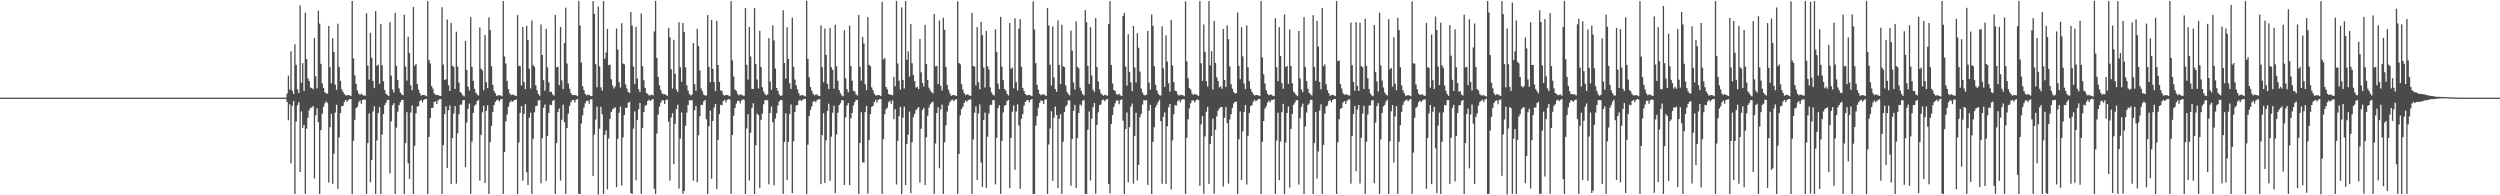 <?xml version="1.0" encoding="UTF-8"?>
<svg xmlns="http://www.w3.org/2000/svg" width="1920" height="150">
  <path d="M0 75.000h1v1.000H0zM1 74.995h1v1.000H1zM2 74.995h1v1.000H2zM3 74.995h1v1.000H3zM4 74.995h1v1.000H4zM5 74.995h1v1.000H5zM6 74.995h1v1.000H6zM7 74.995h1v1.000H7zM8 74.995h1v1.000H8zM9 74.996h1v1.000H9zM10 74.995h1v1.000H10zM11 74.995h1v1.000H11zM12 74.995h1v1.000H12zM13 74.995h1v1.000H13zM14 74.996h1v1.000H14zM15 74.995h1v1.000H15zM16 74.995h1v1.000H16zM17 74.995h1v1.000H17zM18 74.996h1v1.000H18zM19 74.995h1v1.000H19zM20 74.995h1v1.000H20zM21 74.995h1v1.000H21zM22 74.995h1v1.000H22zM23 74.995h1v1.000H23zM24 74.995h1v1.000H24zM25 74.995h1v1.000H25zM26 74.995h1v1.000H26zM27 74.996h1v1.000H27zM28 74.996h1v1.000H28zM29 74.994h1v1.000H29zM30 74.995h1v1.000H30zM31 74.995h1v1.000H31zM32 74.996h1v1.000H32zM33 74.995h1v1.000H33zM34 74.995h1v1.000H34zM35 74.995h1v1.000H35zM36 74.995h1v1.000H36zM37 74.995h1v1.000H37zM38 74.995h1v1.000H38zM39 74.995h1v1.000H39zM40 74.995h1v1.000H40zM41 74.996h1v1.000H41zM42 74.995h1v1.000H42zM43 74.995h1v1.000H43zM44 74.995h1v1.000H44zM45 74.995h1v1.000H45zM46 74.995h1v1.000H46zM47 74.995h1v1.000H47zM48 74.995h1v1.000H48zM49 74.995h1v1.000H49zM50 74.994h1v1.000H50zM51 74.995h1v1.000H51zM52 74.994h1v1.000H52zM53 74.995h1v1.000H53zM54 74.995h1v1.000H54zM55 74.994h1v1.000H55zM56 74.995h1v1.000H56zM57 74.995h1v1.000H57zM58 74.996h1v1.000H58zM59 74.995h1v1.000H59zM60 74.995h1v1.000H60zM61 74.995h1v1.000H61zM62 74.995h1v1.000H62zM63 74.995h1v1.000H63zM64 74.995h1v1.000H64zM65 74.995h1v1.000H65zM66 74.995h1v1.000H66zM67 74.996h1v1.000H67zM68 74.995h1v1.000H68zM69 74.995h1v1.000H69zM70 74.995h1v1.000H70zM71 74.995h1v1.000H71zM72 74.995h1v1.000H72zM73 74.995h1v1.000H73zM74 74.995h1v1.000H74zM75 74.995h1v1.000H75zM76 74.995h1v1.000H76zM77 74.995h1v1.000H77zM78 74.995h1v1.000H78zM79 74.995h1v1.000H79zM80 74.995h1v1.000H80zM81 74.995h1v1.000H81zM82 74.994h1v1.000H82zM83 74.995h1v1.000H83zM84 74.995h1v1.000H84zM85 74.995h1v1.000H85zM86 74.995h1v1.000H86zM87 74.994h1v1.000H87zM88 74.995h1v1.000H88zM89 74.995h1v1.000H89zM90 74.995h1v1.000H90zM91 74.995h1v1.000H91zM92 74.995h1v1.000H92zM93 74.995h1v1.000H93zM94 74.995h1v1.000H94zM95 74.996h1v1.000H95zM96 74.995h1v1.000H96zM97 74.995h1v1.000H97zM98 74.995h1v1.000H98zM99 74.995h1v1.000H99zM100 74.995h1v1.000H100zM101 74.995h1v1.000H101zM102 74.995h1v1.000H102zM103 74.995h1v1.000H103zM104 74.995h1v1.000H104zM105 74.995h1v1.000H105zM106 74.995h1v1.000H106zM107 74.995h1v1.000H107zM108 74.995h1v1.000H108zM109 74.995h1v1.000H109zM110 74.995h1v1.000H110zM111 74.995h1v1.000H111zM112 74.995h1v1.000H112zM113 74.995h1v1.000H113zM114 74.995h1v1.000H114zM115 74.996h1v1.000H115zM116 74.995h1v1.000H116zM117 74.995h1v1.000H117zM118 74.994h1v1.000H118zM119 74.996h1v1.000H119zM120 74.996h1v1.000H120zM121 74.995h1v1.000H121zM122 74.995h1v1.000H122zM123 74.995h1v1.000H123zM124 74.995h1v1.000H124zM125 74.995h1v1.000H125zM126 74.995h1v1.000H126zM127 74.995h1v1.000H127zM128 74.995h1v1.000H128zM129 74.995h1v1.000H129zM130 74.995h1v1.000H130zM131 74.995h1v1.000H131zM132 74.995h1v1.000H132zM133 74.995h1v1.000H133zM134 74.995h1v1.000H134zM135 74.994h1v1.000H135zM136 74.994h1v1.000H136zM137 74.995h1v1.000H137zM138 74.996h1v1.000H138zM139 74.995h1v1.000H139zM140 74.996h1v1.000H140zM141 74.995h1v1.000H141zM142 74.995h1v1.000H142zM143 74.995h1v1.000H143zM144 74.995h1v1.000H144zM145 74.995h1v1.000H145zM146 74.995h1v1.000H146zM147 74.995h1v1.000H147zM148 74.995h1v1.000H148zM149 74.995h1v1.000H149zM150 74.995h1v1.000H150zM151 74.995h1v1.000H151zM152 74.995h1v1.000H152zM153 74.995h1v1.000H153zM154 74.995h1v1.000H154zM155 74.996h1v1.000H155zM156 74.996h1v1.000H156zM157 74.995h1v1.000H157zM158 74.995h1v1.000H158zM159 74.995h1v1.000H159zM160 74.995h1v1.000H160zM161 74.995h1v1.000H161zM162 74.995h1v1.000H162zM163 74.994h1v1.000H163zM164 74.995h1v1.000H164zM165 74.995h1v1.000H165zM166 74.995h1v1.000H166zM167 74.996h1v1.000H167zM168 74.995h1v1.000H168zM169 74.995h1v1.000H169zM170 74.995h1v1.000H170zM171 74.995h1v1.000H171zM172 74.995h1v1.000H172zM173 74.995h1v1.000H173zM174 74.995h1v1.000H174zM175 74.995h1v1.000H175zM176 74.995h1v1.000H176zM177 74.995h1v1.000H177zM178 74.995h1v1.000H178zM179 74.995h1v1.000H179zM180 74.995h1v1.000H180zM181 74.995h1v1.000H181zM182 74.995h1v1.000H182zM183 74.995h1v1.000H183zM184 74.995h1v1.000H184zM185 74.994h1v1.000H185zM186 74.995h1v1.000H186zM187 74.995h1v1.000H187zM188 74.995h1v1.000H188zM189 74.996h1v1.000H189zM190 74.995h1v1.000H190zM191 74.995h1v1.000H191zM192 74.995h1v1.000H192zM193 74.995h1v1.000H193zM194 74.995h1v1.000H194zM195 74.995h1v1.000H195zM196 74.995h1v1.000H196zM197 74.995h1v1.000H197zM198 74.995h1v1.000H198zM199 74.995h1v1.000H199zM200 74.995h1v1.000H200zM201 74.995h1v1.000H201zM202 74.995h1v1.000H202zM203 74.995h1v1.000H203zM204 74.995h1v1.000H204zM205 74.995h1v1.000H205zM206 74.995h1v1.000H206zM207 74.995h1v1.000H207zM208 74.994h1v1.000H208zM209 74.995h1v1.000H209zM210 74.996h1v1.000H210zM211 74.995h1v1.000H211zM212 74.996h1v1.000H212zM213 74.995h1v1.000H213zM214 74.995h1v1.000H214zM215 74.995h1v1.000H215zM216 74.995h1v1.000H216zM217 74.995h1v1.000H217zM218 74.996h1v1.000H218zM219 74.995h1v1.000H219zM220 71.905h1v6.374H220zM221 58.096h1v34.248H221zM222 68.869h1v11.240H222zM223 39.299h1v86.078H223zM224 69.617h1v11.614H224zM225 72.193h1v5.472H225zM226 33.975h1v114.958H226zM227 49.819h1v43.485H227zM228 68.650h1v12.203H228zM229 71.418h1v7.008H229zM230 4.194h1v127.896H230zM231 63.540h1v22.072H231zM232 48.478h1v49.757H232zM233 69.919h1v26.024H233zM234 9.792h1v139.033H234zM235 45.380h1v53.433H235zM236 60.235h1v30.171H236zM237 62.266h1v22.397H237zM238 67.242h1v15.505H238zM239 67.553h1v15.112H239zM240 68.544h1v12.859H240zM241 29.144h1v107.925H241zM242 58.554h1v30.076H242zM243 67.820h1v15.413H243zM244 8.112h1v85.679H244zM245 18.116h1v130.840H245zM246 48.984h1v50.933H246zM247 64.079h1v23.260H247zM248 67.467h1v14.628H248zM249 70.882h1v8.518H249zM250 71.616h1v6.388H250zM251 71.999h1v7.023H251zM252 19.958h1v120.282H252zM253 51.632h1v46.037H253zM254 63.994h1v23.446H254zM255 29.387h1v112.051H255zM256 39.948h1v78.128H256zM257 64.968h1v21.474H257zM258 69.023h1v11.399H258zM259 18.193h1v126.902H259zM260 51.373h1v54.216H260zM261 62.148h1v24.693H261zM262 68.584h1v12.921H262zM263 70.572h1v10.733H263zM264 72.089h1v6.218H264zM265 73.324h1v3.430H265zM266 73.214h1v4.969H266zM267 73.042h1v3.904H267zM268 73.181h1v2.888H268zM269 73.816h1v2.369H269zM270 0.783h1v148.312H270zM271 44.829h1v63.318H271zM272 57.854h1v34.127H272zM273 64.348h1v18.603H273zM274 69.356h1v12.680H274zM275 71.815h1v6.802H275zM276 72.915h1v4.241H276zM277 71.815h1v7.890H277zM278 72.867h1v3.924H278zM279 73.333h1v3.131H279zM280 73.549h1v2.947H280zM281 10.217h1v138.791H281zM282 50.260h1v59.654H282zM283 61.121h1v25.952H283zM284 25.136h1v114.916H284zM285 44.395h1v78.586H285zM286 62.202h1v23.525H286zM287 67.695h1v13.942H287zM288 8.531h1v140.458H288zM289 50.558h1v57.272H289zM290 49.550h1v37.246H290zM291 64.461h1v17.751H291zM292 18.340h1v130.729H292zM293 50.074h1v53.299H293zM294 62.470h1v25.168H294zM295 69.164h1v11.647H295zM296 71.870h1v7.207H296zM297 73.029h1v3.822H297zM298 73.804h1v2.906H298zM299 17.006h1v116.222H299zM300 58.134h1v35.074H300zM301 68.693h1v12.267H301zM302 71.002h1v8.274H302zM303 10.008h1v139.033H303zM304 50.564h1v47.492H304zM305 61.343h1v24.489H305zM306 67.898h1v12.869H306zM307 71.024h1v7.488H307zM308 72.416h1v4.302H308zM309 73.234h1v3.492H309zM310 11.308h1v137.656H310zM311 51.086h1v58.821H311zM312 61.888h1v24.304H312zM313 28.182h1v97.183H313zM314 40.730h1v96.696H314zM315 65.539h1v20.892H315zM316 69.253h1v11.744H316zM317 5.345h1v143.643H317zM318 50.581h1v61.395H318zM319 49.178h1v37.893H319zM320 64.470h1v17.340H320zM321 68.814h1v12.760H321zM322 71.464h1v6.139H322zM323 73.495h1v3.191H323zM324 72.954h1v5.679H324zM325 72.800h1v3.948H325zM326 73.234h1v2.781H326zM327 73.863h1v2.106H327zM328 0.902h1v148.139H328zM329 46.119h1v58.994H329zM330 48.716h1v41.920H330zM331 66.060h1v16.884H331zM332 68.045h1v14.683H332zM333 71.629h1v6.778H333zM334 72.812h1v4.975H334zM335 72.834h1v7.028H335zM336 73.056h1v4.112H336zM337 73.514h1v2.720H337zM338 73.675h1v2.341H338zM339 5.585h1v143.406H339zM340 49.606h1v61.760H340zM341 61.347h1v26.364H341zM342 60.952h1v20.744H342zM343 14.976h1v114.102H343zM344 65.437h1v19.256H344zM345 69.875h1v11.094H345zM346 17.609h1v123.736H346zM347 50.427h1v55.622H347zM348 51.375h1v35.885H348zM349 68.307h1v13.134H349zM350 24.388h1v116.640H350zM351 51.083h1v51.333H351zM352 63.531h1v24.256H352zM353 70.642h1v9.815H353zM354 71.556h1v8.820H354zM355 73.279h1v3.779H355zM356 74.072h1v2.753H356zM357 31.450h1v96.899H357zM358 53.709h1v40.468H358zM359 66.600h1v16.936H359zM360 69.548h1v10.022H360zM361 13.088h1v135.869H361zM362 51.400h1v57.321H362zM363 62.083h1v24.608H363zM364 68.211h1v12.941H364zM365 71.144h1v9.027H365zM366 72.540h1v5.083H366zM367 73.380h1v3.374H367zM368 21.052h1v117.643H368zM369 52.734h1v50.801H369zM370 54.136h1v32.160H370zM371 69.239h1v11.989H371zM372 26.833h1v113.751H372zM373 63.201h1v21.961H373zM374 67.680h1v13.209H374zM375 13.264h1v135.660H375zM376 23.116h1v86.037H376zM377 50.880h1v45.850H377zM378 65.097h1v20.998H378zM379 69.939h1v10.649H379zM380 71.726h1v6.571H380zM381 73.613h1v3.326H381zM382 73.263h1v3.209H382zM383 73.035h1v4.992H383zM384 73.374h1v3.088H384zM385 73.914h1v2.056H385zM386 0.761h1v148.217H386zM387 43.371h1v73.414H387zM388 48.823h1v44.347H388zM389 62.163h1v25.802H389zM390 68.447h1v13.531H390zM391 71.627h1v7.208H391zM392 73.056h1v4.214H392zM393 72.588h1v5.756H393zM394 72.847h1v4.481H394zM395 73.398h1v3.405H395zM396 73.696h1v2.604H396zM397 11.597h1v137.395H397zM398 50.533h1v58.817H398zM399 50.761h1v35.903H399zM400 65.619h1v15.781H400zM401 20.742h1v118.043H401zM402 62.916h1v24.581H402zM403 68.410h1v11.540H403zM404 19.777h1v112.525H404zM405 30.601h1v111.503H405zM406 52.796h1v37.687H406zM407 67.909h1v18.631H407zM408 15.793h1v133.166H408zM409 49.941h1v56.674H409zM410 51.343h1v34.903H410zM411 65.447h1v15.990H411zM412 69.280h1v11.908H412zM413 72.226h1v4.899H413zM414 73.596h1v3.298H414zM415 18.743h1v122.021H415zM416 42.261h1v63.861H416zM417 61.552h1v21.231H417zM418 69.627h1v10.584H418zM419 22.103h1v116.889H419zM420 51.778h1v52.697H420zM421 63.302h1v23.467H421zM422 70.543h1v9.831H422zM423 70.473h1v10.338H423zM424 72.563h1v4.986H424zM425 73.441h1v3.277H425zM426 11.534h1v137.382H426zM427 51.622h1v58.265H427zM428 51.262h1v34.855H428zM429 65.402h1v17.857H429zM430 20.674h1v118.003H430zM431 61.749h1v30.245H431zM432 68.427h1v11.952H432zM433 33.029h1v60.803H433zM434 5.879h1v143.180H434zM435 48.800h1v49.535H435zM436 64.161h1v23.105H436zM437 68.082h1v13.335H437zM438 71.479h1v6.960H438zM439 72.840h1v4.149H439zM440 73.068h1v3.607H440zM441 72.968h1v5.624H441zM442 73.223h1v3.374H442zM443 73.850h1v2.156H443zM444 0.683h1v148.271H444zM445 19.552h1v129.429H445zM446 48.041h1v46.889H446zM447 66.264h1v22.351H447zM448 69.139h1v13.520H448zM449 72.088h1v7.224H449zM450 73.212h1v4.313H450zM451 72.596h1v4.704H451zM452 72.929h1v6.758H452zM453 73.612h1v2.754H453zM454 73.822h1v2.366H454zM455 0.825h1v134.304H455zM456 10.644h1v92.708H456zM457 49.242h1v42.560H457zM458 67.038h1v14.938H458zM459 5.022h1v144.372H459zM460 50.995h1v47.799H460zM461 67.064h1v14.980H461zM462 69.600h1v18.144H462zM463 0.892h1v148.098H463zM464 45.105h1v58.406H464zM465 40.278h1v59.926H465zM466 22.208h1v123.177H466zM467 50.058h1v56.287H467zM468 49.657h1v41.655H468zM469 60.855h1v25.095H469zM470 65.623h1v18.354H470zM471 67.969h1v15.146H471zM472 66.429h1v16.070H472zM473 21.862h1v121.838H473zM474 38.075h1v68.532H474zM475 63.042h1v23.585H475zM476 67.271h1v14.603H476zM477 17.813h1v124.669H477zM478 48.858h1v56.725H478zM479 49.453h1v38.907H479zM480 64.824h1v17.981H480zM481 68.050h1v14.754H481zM482 70.551h1v8.411H482zM483 71.421h1v6.742H483zM484 9.267h1v138.994H484zM485 19.683h1v129.256H485zM486 51.101h1v47.684H486zM487 64.617h1v20.885H487zM488 20.629h1v117.864H488zM489 60.251h1v32.085H489zM490 68.532h1v15.434H490zM491 70.683h1v8.437H491zM492 10.375h1v138.547H492zM493 50.774h1v47.693H493zM494 61.626h1v24.403H494zM495 67.478h1v13.792H495zM496 71.405h1v9.113H496zM497 72.140h1v5.380H497zM498 73.313h1v3.235H498zM499 73.111h1v4.461H499zM500 72.639h1v3.988H500zM501 73.269h1v2.773H501zM502 24.116h1v120.761H502zM503 0.659h1v148.370H503zM504 44.439h1v58.179H504zM505 58.917h1v29.136H505zM506 65.520h1v16.377H506zM507 69.052h1v9.924H507zM508 71.604h1v5.351H508zM509 72.465h1v4.668H509zM510 72.254h1v7.633H510zM511 72.976h1v3.887H511zM512 73.568h1v2.762H512zM513 21.353h1v72.076H513zM514 28.610h1v110.112H514zM515 53.120h1v37.148H515zM516 68.004h1v18.980H516zM517 30.589h1v95.494H517zM518 56.568h1v38.515H518zM519 68.705h1v15.073H519zM520 70.655h1v9.772H520zM521 17.049h1v127.772H521zM522 51.674h1v54.645H522zM523 62.739h1v23.629H523zM524 17.552h1v131.324H524zM525 24.532h1v122.137H525zM526 51.828h1v44.712H526zM527 65.526h1v20.951H527zM528 69.608h1v10.979H528zM529 72.239h1v4.778H529zM530 73.402h1v3.649H530zM531 72.595h1v4.394H531zM532 33.066h1v105.720H532zM533 64.646h1v20.034H533zM534 69.665h1v11.672H534zM535 22.178h1v117.876H535zM536 35.443h1v68.514H536zM537 54.133h1v35.159H537zM538 67.889h1v12.653H538zM539 70.168h1v10.357H539zM540 72.617h1v5.218H540zM541 73.421h1v3.386H541zM542 73.220h1v18.449H542zM543 11.582h1v137.379H543zM544 51.336h1v45.582H544zM545 63.229h1v21.737H545zM546 15.269h1v122.001H546zM547 52.853h1v40.095H547zM548 62.962h1v19.599H548zM549 69.922h1v9.919H549zM550 15.960h1v129.245H550zM551 49.928h1v57.503H551zM552 62.924h1v24.788H552zM553 69.365h1v11.127H553zM554 70.000h1v10.820H554zM555 72.719h1v4.938H555zM556 73.440h1v3.246H556zM557 72.993h1v5.716H557zM558 72.886h1v3.870H558zM559 73.292h1v2.756H559zM560 73.884h1v2.594H560zM561 0.945h1v147.945H561zM562 46.320h1v57.364H562zM563 58.830h1v30.051H563zM564 68.746h1v14.253H564zM565 69.794h1v9.752H565zM566 72.019h1v5.437H566zM567 73.308h1v4.045H567zM568 72.423h1v7.040H568zM569 72.776h1v4.386H569zM570 73.343h1v2.963H570zM571 73.579h1v3.127H571zM572 6.207h1v142.790H572zM573 49.763h1v48.917H573zM574 61.099h1v26.589H574zM575 20.670h1v117.897H575zM576 43.372h1v58.628H576zM577 68.214h1v14.744H577zM578 68.342h1v10.989H578zM579 6.234h1v142.767H579zM580 49.176h1v62.402H580zM581 61.094h1v26.170H581zM582 67.963h1v20.499H582zM583 23.647h1v120.866H583zM584 51.417h1v40.657H584zM585 67.039h1v20.194H585zM586 70.220h1v9.849H586zM587 72.082h1v4.848H587zM588 73.224h1v3.771H588zM589 72.589h1v4.324H589zM590 29.275h1v112.332H590zM591 62.644h1v24.174H591zM592 68.933h1v12.954H592zM593 19.404h1v74.516H593zM594 31.034h1v111.276H594zM595 52.701h1v38.332H595zM596 67.589h1v19.397H596zM597 69.774h1v11.276H597zM598 72.555h1v5.299H598zM599 73.610h1v3.171H599zM600 73.327h1v3.441H600zM601 7.858h1v141.096H601zM602 48.377h1v60.624H602zM603 60.419h1v26.651H603zM604 20.892h1v117.501H604zM605 45.282h1v63.610H605zM606 64.014h1v23.576H606zM607 68.275h1v11.931H607zM608 13.533h1v134.832H608zM609 51.218h1v57.345H609zM610 61.109h1v24.964H610zM611 65.489h1v15.564H611zM612 68.567h1v12.086H612zM613 71.605h1v5.663H613zM614 73.537h1v3.061H614zM615 73.083h1v4.538H615zM616 73.067h1v3.542H616zM617 73.526h1v2.413H617zM618 74.023h1v1.939H618zM619 0.628h1v148.499H619zM620 45.272h1v65.820H620zM621 59.266h1v29.920H621zM622 66.837h1v17.622H622zM623 69.634h1v12.146H623zM624 71.958h1v6.351H624zM625 73.195h1v4.203H625zM626 72.679h1v5.802H626zM627 72.565h1v4.374H627zM628 73.493h1v2.812H628zM629 73.803h1v2.430H629zM630 19.466h1v122.016H630zM631 51.585h1v52.220H631zM632 63.181h1v23.757H632zM633 21.985h1v118.527H633zM634 42.133h1v65.680H634zM635 64.452h1v20.679H635zM636 68.349h1v11.258H636zM637 21.476h1v117.379H637zM638 51.664h1v53.317H638zM639 53.683h1v32.898H639zM640 68.078h1v13.055H640zM641 19.052h1v129.233H641zM642 50.972h1v52.410H642zM643 61.984h1v24.623H643zM644 69.182h1v11.545H644zM645 71.562h1v7.764H645zM646 73.275h1v3.638H646zM647 73.999h1v3.082H647zM648 23.238h1v118.907H648zM649 60.082h1v29.997H649zM650 68.531h1v12.566H650zM651 70.813h1v8.342H651zM652 19.664h1v122.584H652zM653 50.745h1v40.155H653zM654 61.988h1v24.798H654zM655 69.795h1v11.084H655zM656 70.269h1v8.036H656zM657 72.513h1v4.228H657zM658 73.328h1v3.388H658zM659 11.480h1v137.411H659zM660 51.305h1v58.491H660zM661 61.943h1v24.259H661zM662 28.339h1v96.342H662zM663 33.358h1v91.465H663zM664 64.713h1v21.365H664zM665 69.182h1v12.276H665zM666 13.125h1v135.624H666zM667 49.803h1v57.819H667zM668 50.755h1v36.920H668zM669 67.134h1v14.963H669zM670 69.221h1v12.133H670zM671 71.916h1v6.447H671zM672 73.298h1v3.418H672zM673 73.205h1v5.551H673zM674 72.933h1v3.728H674zM675 73.134h1v2.940H675zM676 73.848h1v2.232H676zM677 1.404h1v147.514H677zM678 45.625h1v61.120H678zM679 44.551h1v43.213H679zM680 66.831h1v17.018H680zM681 68.618h1v14.056H681zM682 72.136h1v6.368H682zM683 72.756h1v4.623H683zM684 72.705h1v7.041H684zM685 73.197h1v3.846H685zM686 59.105h1v32.398H686zM687 66.184h1v17.667H687zM688 0.822h1v140.921H688zM689 48.748h1v59.402H689zM690 61.934h1v27.370H690zM691 68.748h1v13.316H691zM692 5.734h1v143.414H692zM693 61.339h1v29.032H693zM694 67.904h1v13.999H694zM695 0.815h1v141.338H695zM696 45.998h1v64.562H696zM697 39.471h1v63.979H697zM698 58.802h1v26.870H698zM699 18.477h1v129.943H699zM700 48.642h1v60.632H700zM701 57.581h1v32.448H701zM702 62.324h1v25.066H702zM703 67.287h1v17.282H703zM704 66.676h1v16.771H704zM705 68.347h1v13.884H705zM706 29.942h1v110.272H706zM707 55.569h1v43.278H707zM708 63.573h1v20.869H708zM709 66.342h1v16.469H709zM710 19.147h1v123.084H710zM711 49.198h1v56.202H711zM712 61.444h1v27.485H712zM713 67.336h1v15.308H713zM714 69.362h1v10.767H714zM715 70.749h1v8.067H715zM716 71.743h1v6.412H716zM717 10.734h1v138.157H717zM718 50.994h1v59.255H718zM719 50.588h1v36.315H719zM720 64.490h1v17.844H720zM721 15.727h1v113.485H721zM722 65.862h1v18.176H722zM723 69.457h1v10.887H723zM724 13.605h1v135.355H724zM725 22.926h1v86.380H725zM726 51.447h1v44.807H726zM727 65.238h1v20.483H727zM728 68.925h1v12.050H728zM729 71.662h1v6.764H729zM730 73.590h1v3.535H730zM731 73.128h1v3.410H731zM732 72.942h1v4.710H732zM733 73.220h1v3.451H733zM734 73.775h1v2.304H734zM735 0.947h1v147.942H735zM736 48.271h1v69.939H736zM737 49.458h1v39.193H737zM738 64.650h1v19.135H738zM739 68.772h1v13.327H739zM740 71.477h1v7.682H740zM741 73.027h1v4.216H741zM742 72.435h1v5.770H742zM743 72.597h1v4.421H743zM744 73.259h1v3.186H744zM745 73.661h1v2.639H745zM746 9.771h1v139.226H746zM747 50.747h1v56.357H747zM748 51.146h1v35.421H748zM749 65.574h1v16.112H749zM750 20.793h1v117.500H750zM751 63.142h1v23.878H751zM752 68.545h1v11.638H752zM753 16.841h1v107.911H753zM754 27.024h1v116.551H754zM755 51.926h1v40.219H755zM756 67.151h1v19.327H756zM757 23.668h1v120.566H757zM758 50.882h1v54.070H758zM759 53.334h1v33.882H759zM760 67.067h1v13.514H760zM761 70.889h1v9.662H761zM762 72.571h1v4.384H762zM763 73.376h1v3.509H763zM764 22.491h1v119.165H764zM765 39.778h1v66.011H765zM766 64.211h1v18.824H766zM767 68.413h1v12.445H767zM768 12.978h1v135.881H768zM769 51.215h1v56.950H769zM770 61.599h1v24.764H770zM771 68.305h1v12.887H771zM772 69.548h1v11.100H772zM773 72.155h1v5.402H773zM774 73.333h1v3.295H774zM775 17.669h1v126.853H775zM776 52.905h1v53.048H776zM777 51.885h1v33.980H777zM778 67.828h1v13.108H778zM779 14.136h1v116.312H779zM780 63.085h1v22.557H780zM781 69.495h1v10.689H781zM782 22.110h1v74.257H782zM783 14.717h1v130.235H783zM784 51.202h1v40.025H784zM785 67.511h1v20.153H785zM786 69.838h1v11.239H786zM787 72.213h1v6.053H787zM788 73.091h1v4.052H788zM789 73.096h1v3.748H789zM790 72.804h1v5.714H790zM791 73.291h1v3.483H791zM792 73.823h1v2.225H792zM793 1.007h1v148.008H793zM794 22.656h1v126.267H794zM795 48.551h1v47.930H795zM796 65.229h1v24.030H796zM797 68.872h1v13.838H797zM798 72.090h1v6.924H798zM799 73.175h1v3.935H799zM800 72.510h1v5.051H800zM801 72.368h1v7.488H801zM802 73.119h1v3.414H802zM803 73.602h1v2.657H803zM804 6.127h1v142.854H804zM805 19.562h1v91.390H805zM806 49.721h1v48.928H806zM807 65.645h1v19.796H807zM808 20.335h1v118.559H808zM809 59.545h1v30.888H809zM810 68.440h1v13.496H810zM811 70.447h1v17.860H811zM812 15.627h1v128.898H812zM813 49.859h1v41.346H813zM814 64.621h1v23.120H814zM815 19.032h1v129.852H815zM816 50.836h1v57.990H816zM817 51.572h1v34.495H817zM818 65.601h1v16.328H818zM819 70.579h1v9.962H819zM820 72.328h1v4.685H820zM821 73.233h1v3.853H821zM822 23.562h1v119.067H822zM823 38.923h1v67.852H823zM824 63.336h1v21.753H824zM825 68.743h1v11.810H825zM826 16.412h1v128.002H826zM827 51.333h1v54.799H827zM828 52.457h1v34.302H828zM829 67.320h1v12.984H829zM830 69.828h1v11.204H830zM831 72.212h1v5.231H831zM832 73.278h1v3.459H832zM833 7.784h1v141.152H833zM834 17.125h1v131.843H834zM835 50.665h1v49.054H835zM836 64.544h1v21.011H836zM837 20.762h1v117.773H837zM838 57.994h1v33.207H838zM839 68.959h1v13.314H839zM840 70.499h1v8.663H840zM841 13.893h1v134.909H841zM842 51.419h1v44.454H842zM843 62.538h1v23.753H843zM844 68.527h1v12.233H844zM845 71.602h1v8.640H845zM846 72.661h1v4.335H846zM847 73.570h1v2.868H847zM848 72.752h1v5.028H848zM849 73.081h1v3.415H849zM850 73.567h1v2.349H850zM851 18.403h1v122.925H851zM852 0.845h1v147.775H852zM853 49.890h1v45.315H853zM854 64.026h1v24.296H854zM855 69.133h1v12.988H855zM856 69.882h1v9.381H856zM857 72.242h1v4.801H857zM858 72.764h1v4.587H858zM859 72.029h1v8.062H859zM860 73.175h1v3.738H860zM861 73.719h1v2.614H861zM862 12.383h1v80.293H862zM863 9.904h1v139.105H863zM864 51.103h1v47.971H864zM865 65.732h1v20.650H865zM866 26.194h1v113.784H866zM867 55.238h1v42.418H867zM868 63.180h1v18.797H868zM869 69.989h1v9.531H869zM870 19.981h1v121.129H870zM871 51.871h1v52.482H871zM872 63.345h1v23.254H872zM873 25.520h1v113.060H873zM874 36.669h1v89.995H874zM875 54.959h1v35.009H875zM876 68.071h1v19.386H876zM877 71.050h1v9.242H877zM878 72.785h1v4.062H878zM879 73.304h1v3.965H879zM880 72.760h1v4.113H880zM881 23.683h1v118.300H881zM882 63.422h1v21.606H882zM883 68.811h1v11.656H883zM884 11.051h1v137.927H884zM885 19.846h1v89.093H885zM886 50.719h1v47.000H886zM887 65.011h1v17.440H887zM888 69.326h1v11.143H888zM889 71.782h1v6.539H889zM890 73.117h1v3.573H890zM891 73.339h1v19.645H891zM892 20.228h1v120.879H892zM893 52.465h1v37.162H893zM894 66.766h1v19.549H894zM895 27.178h1v114.141H895zM896 47.300h1v49.647H896zM897 63.944h1v18.529H897zM898 70.325h1v9.546H898zM899 15.298h1v130.265H899zM900 50.194h1v57.562H900zM901 63.020h1v24.734H901zM902 69.617h1v11.115H902zM903 70.071h1v11.041H903zM904 72.478h1v5.212H904zM905 73.456h1v3.166H905zM906 72.925h1v5.666H906zM907 72.849h1v3.786H907zM908 73.179h1v2.857H908zM909 73.869h1v2.544H909zM910 0.950h1v148.010H910zM911 47.090h1v58.744H911zM912 60.087h1v31.582H912zM913 67.573h1v15.613H913zM914 68.849h1v10.533H914zM915 71.862h1v5.373H915zM916 72.882h1v4.237H916zM917 72.162h1v6.460H917zM918 72.513h1v4.585H918zM919 73.103h1v3.241H919zM920 73.584h1v3.245H920zM921 0.795h1v141.940H921zM922 48.598h1v46.913H922zM923 62.090h1v27.023H923zM924 18.843h1v129.936H924zM925 39.782h1v64.971H925zM926 62.367h1v23.488H926zM927 66.486h1v15.582H927zM928 0.832h1v140.427H928zM929 50.143h1v60.509H929zM930 39.367h1v65.162H930zM931 68.711h1v22.461H931zM932 15.982h1v132.771H932zM933 48.313h1v51.338H933zM934 59.390h1v30.075H934zM935 62.143h1v22.963H935zM936 67.136h1v16.158H936zM937 66.316h1v15.827H937zM938 68.183h1v14.187H938zM939 22.278h1v121.003H939zM940 61.388h1v29.028H940zM941 66.804h1v15.495H941zM942 19.451h1v75.152H942zM943 30.127h1v110.862H943zM944 50.992h1v40.817H944zM945 64.676h1v23.050H945zM946 68.092h1v14.749H946zM947 70.673h1v8.676H947zM948 71.813h1v6.417H948zM949 71.548h1v6.502H949zM950 9.534h1v139.389H950zM951 50.633h1v56.324H951zM952 60.816h1v24.803H952zM953 20.918h1v117.277H953zM954 43.240h1v57.621H954zM955 64.221h1v21.725H955zM956 68.442h1v12.261H956zM957 19.573h1v122.149H957zM958 51.659h1v52.590H958zM959 62.355h1v24.492H959zM960 68.142h1v13.322H960zM961 70.524h1v10.374H961zM962 72.083h1v6.137H962zM963 73.372h1v3.295H963zM964 72.983h1v4.931H964zM965 72.974h1v3.968H965zM966 73.321h1v2.682H966zM967 73.848h1v2.215H967zM968 0.812h1v148.250H968zM969 44.147h1v64.759H969zM970 57.082h1v35.894H970zM971 64.148h1v19.296H971zM972 69.297h1v12.431H972zM973 71.876h1v6.903H973zM974 73.106h1v4.285H974zM975 72.673h1v5.922H975zM976 72.702h1v4.162H976zM977 73.520h1v3.179H977zM978 73.875h1v2.266H978zM979 13.992h1v134.922H979zM980 51.617h1v56.358H980zM981 62.367h1v24.221H981zM982 20.914h1v117.548H982zM983 42.946h1v65.731H983zM984 63.838h1v22.286H984zM985 68.216h1v11.520H985zM986 11.111h1v137.991H986zM987 51.484h1v58.047H987zM988 50.574h1v36.227H988zM989 64.375h1v17.466H989zM990 22.628h1v121.460H990zM991 50.713h1v48.259H991zM992 63.934h1v23.603H992zM993 70.301h1v10.162H993zM994 71.581h1v7.239H994zM995 73.022h1v3.935H995zM996 73.833h1v3.013H996zM997 23.788h1v118.002H997zM998 60.189h1v30.617H998zM999 68.633h1v13.503H999zM1000 70.779h1v8.820H1000zM1001 13.124h1v135.971H1001zM1002 51.381h1v45.687H1002zM1003 62.183h1v24.226H1003zM1004 68.219h1v12.336H1004zM1005 71.304h1v8.097H1005zM1006 72.432h1v4.261H1006zM1007 73.355h1v3.318H1007zM1008 11.697h1v137.306H1008zM1009 51.387h1v58.375H1009zM1010 62.024h1v24.024H1010zM1011 16.052h1v121.085H1011zM1012 35.883h1v80.409H1012zM1013 62.985h1v21.831H1013zM1014 68.534h1v11.627H1014zM1015 6.095h1v142.910H1015zM1016 50.850h1v60.417H1016zM1017 49.397h1v37.869H1017zM1018 64.726h1v17.039H1018zM1019 69.270h1v11.743H1019zM1020 71.511h1v6.136H1020zM1021 73.535h1v3.161H1021zM1022 73.008h1v5.576H1022zM1023 72.759h1v4.019H1023zM1024 73.225h1v2.775H1024zM1025 73.843h1v2.204H1025zM1026 0.838h1v148.136H1026zM1027 46.884h1v62.361H1027zM1028 46.436h1v45.104H1028zM1029 64.652h1v18.970H1029zM1030 68.018h1v14.915H1030zM1031 71.676h1v7.049H1031zM1032 72.820h1v4.728H1032zM1033 72.263h1v7.552H1033zM1034 72.690h1v4.853H1034zM1035 73.122h1v3.246H1035zM1036 73.432h1v2.937H1036zM1037 17.285h1v123.789H1037zM1038 50.043h1v54.290H1038zM1039 62.925h1v24.671H1039zM1040 69.750h1v11.602H1040zM1041 16.922h1v114.686H1041zM1042 65.862h1v18.347H1042zM1043 69.864h1v10.789H1043zM1044 17.470h1v123.464H1044zM1045 50.767h1v55.071H1045zM1046 51.541h1v35.734H1046zM1047 68.411h1v12.876H1047zM1048 14.406h1v134.504H1048zM1049 50.604h1v58.324H1049zM1050 60.041h1v27.862H1050zM1051 68.288h1v12.867H1051zM1052 71.821h1v9.027H1052zM1053 73.284h1v3.850H1053zM1054 73.931h1v2.968H1054zM1055 19.191h1v121.500H1055zM1056 55.150h1v38.908H1056zM1057 62.566h1v18.939H1057zM1058 70.262h1v8.967H1058zM1059 9.682h1v139.248H1059zM1060 50.193h1v56.886H1060zM1061 61.849h1v24.847H1061zM1062 67.245h1v14.414H1062zM1063 71.065h1v9.507H1063zM1064 72.676h1v5.241H1064zM1065 73.336h1v3.330H1065zM1066 14.711h1v134.285H1066zM1067 53.142h1v55.489H1067zM1068 52.184h1v33.339H1068zM1069 66.511h1v14.252H1069zM1070 28.574h1v96.235H1070zM1071 64.213h1v25.197H1071zM1072 69.178h1v12.283H1072zM1073 13.595h1v135.393H1073zM1074 23.157h1v85.674H1074zM1075 51.681h1v44.491H1075zM1076 65.702h1v20.264H1076zM1077 69.394h1v11.076H1077zM1078 71.597h1v6.421H1078zM1079 73.552h1v3.575H1079zM1080 73.302h1v3.185H1080zM1081 73.036h1v4.821H1081zM1082 73.388h1v3.134H1082zM1083 73.942h1v1.951H1083zM1084 1.103h1v147.793H1084zM1085 48.568h1v68.640H1085zM1086 48.895h1v41.513H1086zM1087 64.932h1v17.818H1087zM1088 68.497h1v13.274H1088zM1089 71.814h1v6.733H1089zM1090 72.964h1v4.368H1090zM1091 72.635h1v5.677H1091zM1092 72.437h1v4.739H1092zM1093 73.391h1v3.060H1093zM1094 73.610h1v2.749H1094zM1095 17.526h1v127.462H1095zM1096 51.706h1v54.215H1096zM1097 52.171h1v34.845H1097zM1098 67.365h1v13.221H1098zM1099 26.452h1v114.985H1099zM1100 61.657h1v24.200H1100zM1101 68.376h1v13.774H1101zM1102 12.717h1v101.224H1102zM1103 23.056h1v125.289H1103zM1104 51.054h1v45.400H1104zM1105 65.361h1v21.128H1105zM1106 17.450h1v131.580H1106zM1107 50.173h1v58.705H1107zM1108 52.145h1v34.190H1108zM1109 65.660h1v15.067H1109zM1110 69.740h1v11.126H1110zM1111 72.337h1v4.603H1111zM1112 73.638h1v3.299H1112zM1113 19.250h1v122.167H1113zM1114 42.776h1v63.054H1114zM1115 61.281h1v21.732H1115zM1116 69.893h1v10.629H1116zM1117 22.534h1v116.812H1117zM1118 51.664h1v52.731H1118zM1119 63.755h1v23.142H1119zM1120 70.393h1v10.430H1120zM1121 69.940h1v10.704H1121zM1122 72.658h1v4.956H1122zM1123 73.370h1v3.433H1123zM1124 11.250h1v137.769H1124zM1125 51.716h1v58.198H1125zM1126 51.333h1v36.244H1126zM1127 65.397h1v17.964H1127zM1128 14.798h1v114.554H1128zM1129 62.823h1v25.072H1129zM1130 69.427h1v10.858H1130zM1131 36.423h1v58.546H1131zM1132 18.022h1v123.224H1132zM1133 51.384h1v38.346H1133zM1134 68.387h1v18.832H1134zM1135 69.415h1v11.746H1135zM1136 72.200h1v6.175H1136zM1137 73.266h1v4.142H1137zM1138 73.327h1v3.240H1138zM1139 72.900h1v5.462H1139zM1140 73.727h1v2.692H1140zM1141 74.129h1v1.693H1141zM1142 0.812h1v148.267H1142zM1143 9.577h1v139.357H1143zM1144 42.300h1v57.932H1144zM1145 63.549h1v26.200H1145zM1146 67.893h1v15.007H1146zM1147 71.695h1v7.299H1147zM1148 73.087h1v4.435H1148zM1149 72.341h1v4.716H1149zM1150 72.563h1v7.490H1150zM1151 73.191h1v3.555H1151zM1152 73.659h1v2.711H1152zM1153 0.851h1v134.170H1153zM1154 10.841h1v92.398H1154zM1155 49.244h1v42.492H1155zM1156 67.070h1v14.831H1156zM1157 21.861h1v127.578H1157zM1158 49.357h1v49.337H1158zM1159 66.652h1v15.585H1159zM1160 69.792h1v13.398H1160zM1161 1.925h1v147.007H1161zM1162 46.116h1v60.372H1162zM1163 39.298h1v59.852H1163zM1164 15.660h1v133.401H1164zM1165 47.464h1v60.000H1165zM1166 48.612h1v40.999H1166zM1167 59.144h1v28.502H1167zM1168 66.078h1v17.802H1168zM1169 67.140h1v15.489H1169zM1170 66.225h1v16.124H1170zM1171 28.704h1v111.955H1171zM1172 37.154h1v82.619H1172zM1173 61.020h1v25.162H1173zM1174 66.612h1v16.933H1174zM1175 17.119h1v127.690H1175zM1176 49.854h1v57.868H1176zM1177 49.938h1v38.442H1177zM1178 64.855h1v17.806H1178zM1179 68.443h1v14.186H1179zM1180 70.090h1v9.047H1180zM1181 71.661h1v6.505H1181zM1182 7.952h1v140.935H1182zM1183 16.887h1v132.050H1183zM1184 50.290h1v50.049H1184zM1185 63.685h1v22.089H1185zM1186 14.764h1v120.788H1186zM1187 58.637h1v32.795H1187zM1188 67.798h1v14.963H1188zM1189 69.917h1v9.884H1189zM1190 10.097h1v138.748H1190zM1191 50.787h1v47.554H1191zM1192 61.939h1v23.915H1192zM1193 67.766h1v13.429H1193zM1194 71.399h1v8.642H1194zM1195 72.257h1v4.937H1195zM1196 73.219h1v3.350H1196zM1197 72.808h1v4.849H1197zM1198 72.608h1v4.112H1198zM1199 73.507h1v2.475H1199zM1200 20.699h1v116.893H1200zM1201 0.713h1v148.212H1201zM1202 45.441h1v59.648H1202zM1203 59.143h1v29.132H1203zM1204 66.111h1v16.308H1204zM1205 70.018h1v8.958H1205zM1206 72.154h1v4.859H1206zM1207 72.469h1v4.969H1207zM1208 72.306h1v5.914H1208zM1209 72.655h1v4.163H1209zM1210 73.310h1v3.124H1210zM1211 18.677h1v72.824H1211zM1212 14.370h1v134.501H1212zM1213 52.019h1v44.626H1213zM1214 66.460h1v20.069H1214zM1215 16.315h1v121.861H1215zM1216 54.657h1v38.019H1216zM1217 64.420h1v17.383H1217zM1218 69.820h1v9.620H1218zM1219 22.621h1v116.258H1219zM1220 52.131h1v52.679H1220zM1221 64.036h1v22.380H1221zM1222 19.629h1v128.612H1222zM1223 26.457h1v119.973H1223zM1224 52.405h1v43.502H1224zM1225 66.250h1v20.233H1225zM1226 70.054h1v10.579H1226zM1227 72.531h1v4.328H1227zM1228 73.518h1v3.395H1228zM1229 72.743h1v4.259H1229zM1230 29.502h1v111.900H1230zM1231 62.654h1v21.070H1231zM1232 68.936h1v12.764H1232zM1233 11.293h1v137.724H1233zM1234 20.583h1v88.003H1234zM1235 50.632h1v47.249H1235zM1236 65.157h1v17.610H1236zM1237 69.416h1v11.243H1237zM1238 71.589h1v6.479H1238zM1239 73.244h1v3.426H1239zM1240 73.402h1v18.903H1240zM1241 21.444h1v116.752H1241zM1242 53.461h1v35.627H1242zM1243 67.579h1v18.747H1243zM1244 22.396h1v117.637H1244zM1245 51.856h1v44.688H1245zM1246 68.176h1v15.393H1246zM1247 69.915h1v9.244H1247zM1248 13.235h1v135.013H1248zM1249 49.860h1v57.459H1249zM1250 61.114h1v26.511H1250zM1251 69.213h1v11.195H1251zM1252 70.290h1v10.657H1252zM1253 72.247h1v5.339H1253zM1254 73.387h1v3.360H1254zM1255 73.180h1v5.364H1255zM1256 73.044h1v3.543H1256zM1257 73.270h1v2.744H1257zM1258 73.865h1v2.549H1258zM1259 0.911h1v148.067H1259zM1260 43.516h1v68.631H1260zM1261 59.220h1v31.765H1261zM1262 65.064h1v18.201H1262zM1263 68.832h1v11.471H1263zM1264 71.750h1v5.706H1264zM1265 73.159h1v4.016H1265zM1266 72.512h1v7.186H1266zM1267 72.751h1v4.243H1267zM1268 73.343h1v2.942H1268zM1269 73.632h1v3.142H1269zM1270 12.646h1v135.432H1270zM1271 49.498h1v42.279H1271zM1272 62.090h1v26.128H1272zM1273 20.953h1v118.863H1273zM1274 46.978h1v52.448H1274zM1275 68.440h1v15.237H1275zM1276 68.506h1v11.001H1276zM1277 4.547h1v144.411H1277zM1278 48.569h1v63.660H1278zM1279 60.388h1v27.290H1279zM1280 67.531h1v21.598H1280zM1281 25.842h1v113.156H1281zM1282 50.874h1v42.188H1282zM1283 61.335h1v30.390H1283zM1284 63.786h1v21.511H1284zM1285 67.928h1v14.625H1285zM1286 66.634h1v15.927H1286zM1287 68.128h1v13.869H1287zM1288 22.304h1v121.397H1288zM1289 61.219h1v30.261H1289zM1290 67.226h1v15.134H1290zM1291 9.102h1v85.635H1291zM1292 18.739h1v130.272H1292zM1293 48.982h1v51.839H1293zM1294 62.634h1v24.854H1294zM1295 67.541h1v15.161H1295zM1296 70.162h1v9.664H1296zM1297 71.666h1v6.512H1297zM1298 71.743h1v5.995H1298zM1299 20.260h1v120.617H1299zM1300 52.194h1v49.685H1300zM1301 63.286h1v23.761H1301zM1302 30.666h1v96.181H1302zM1303 35.555h1v75.005H1303zM1304 65.441h1v20.140H1304zM1305 69.186h1v10.645H1305zM1306 17.658h1v126.288H1306zM1307 51.992h1v54.911H1307zM1308 62.550h1v23.689H1308zM1309 67.005h1v13.518H1309zM1310 70.319h1v10.532H1310zM1311 71.945h1v6.060H1311zM1312 73.495h1v3.161H1312zM1313 73.137h1v4.840H1313zM1314 72.920h1v3.933H1314zM1315 73.272h1v2.738H1315zM1316 73.863h1v2.223H1316zM1317 0.807h1v148.209H1317zM1318 43.028h1v67.204H1318zM1319 59.023h1v31.839H1319zM1320 65.573h1v17.733H1320zM1321 68.667h1v13.055H1321zM1322 71.842h1v6.675H1322zM1323 73.018h1v4.183H1323zM1324 72.161h1v7.562H1324zM1325 72.870h1v3.955H1325zM1326 73.334h1v3.193H1326zM1327 73.839h1v2.286H1327zM1328 13.699h1v135.335H1328zM1329 51.827h1v56.417H1329zM1330 62.460h1v24.043H1330zM1331 16.148h1v122.145H1331zM1332 40.501h1v67.800H1332zM1333 61.310h1v23.239H1333zM1334 68.529h1v11.846H1334zM1335 19.766h1v121.365H1335zM1336 51.681h1v53.582H1336zM1337 52.732h1v33.831H1337zM1338 67.619h1v13.974H1338zM1339 23.061h1v120.751H1339zM1340 51.212h1v49.111H1340zM1341 63.390h1v23.590H1341zM1342 70.296h1v10.285H1342zM1343 71.617h1v7.457H1343zM1344 73.239h1v3.737H1344zM1345 73.984h1v2.956H1345zM1346 16.215h1v115.900H1346zM1347 60.994h1v27.434H1347zM1348 69.512h1v11.109H1348zM1349 71.103h1v8.591H1349zM1350 12.445h1v136.541H1350zM1351 51.756h1v45.491H1351zM1352 61.967h1v24.215H1352zM1353 68.158h1v12.450H1353zM1354 71.209h1v8.454H1354zM1355 72.554h1v4.010H1355zM1356 73.395h1v3.390H1356zM1357 17.694h1v126.599H1357zM1358 52.056h1v54.032H1358zM1359 63.541h1v22.277H1359zM1360 14.170h1v116.278H1360zM1361 32.940h1v96.357H1361zM1362 65.968h1v17.281H1362zM1363 69.375h1v10.836H1363zM1364 5.739h1v143.292H1364zM1365 50.854h1v61.011H1365zM1366 49.441h1v37.392H1366zM1367 64.706h1v17.025H1367zM1368 69.290h1v11.807H1368zM1369 71.493h1v6.405H1369zM1370 73.554h1v3.184H1370zM1371 72.893h1v5.609H1371zM1372 72.704h1v4.072H1372zM1373 73.267h1v2.769H1373zM1374 73.873h1v2.192H1374zM1375 0.969h1v147.999H1375zM1376 46.519h1v60.007H1376zM1377 48.280h1v40.870H1377zM1378 65.372h1v17.999H1378zM1379 68.918h1v13.734H1379zM1380 72.004h1v6.875H1380zM1381 73.196h1v4.408H1381zM1382 72.595h1v7.228H1382zM1383 72.831h1v4.295H1383zM1384 73.119h1v3.169H1384zM1385 73.559h1v2.734H1385zM1386 0.827h1v148.176H1386zM1387 46.613h1v62.876H1387zM1388 60.549h1v28.017H1388zM1389 65.657h1v16.238H1389zM1390 1.362h1v147.336H1390zM1391 59.708h1v33.666H1391zM1392 66.913h1v15.491H1392zM1393 0.834h1v148.198H1393zM1394 38.150h1v75.976H1394zM1395 42.361h1v58.845H1395zM1396 58.094h1v28.045H1396zM1397 22.469h1v122.700H1397zM1398 49.785h1v57.331H1398zM1399 58.130h1v33.340H1399zM1400 62.842h1v22.754H1400zM1401 67.810h1v15.940H1401zM1402 66.559h1v16.505H1402zM1403 68.164h1v14.319H1403zM1404 34.457h1v97.782H1404zM1405 50.463h1v45.658H1405zM1406 66.193h1v18.880H1406zM1407 68.717h1v13.495H1407zM1408 17.455h1v125.297H1408zM1409 49.556h1v56.759H1409zM1410 61.018h1v27.252H1410zM1411 67.114h1v15.392H1411zM1412 69.256h1v11.429H1412zM1413 71.281h1v7.774H1413zM1414 71.440h1v6.661H1414zM1415 11.191h1v137.767H1415zM1416 50.974h1v59.203H1416zM1417 50.631h1v36.329H1417zM1418 64.684h1v17.623H1418zM1419 28.787h1v95.193H1419zM1420 63.342h1v24.985H1420zM1421 68.955h1v12.749H1421zM1422 11.087h1v137.892H1422zM1423 20.299h1v90.030H1423zM1424 50.893h1v46.544H1424zM1425 64.284h1v21.323H1425zM1426 69.191h1v11.344H1426zM1427 71.438h1v7.109H1427zM1428 73.529h1v3.750H1428zM1429 73.184h1v3.424H1429zM1430 72.985h1v5.057H1430zM1431 73.254h1v3.693H1431zM1432 73.767h1v2.286H1432zM1433 0.824h1v148.249H1433zM1434 40.011h1v74.759H1434zM1435 50.530h1v40.603H1435zM1436 63.252h1v24.321H1436zM1437 68.068h1v14.116H1437zM1438 71.515h1v7.262H1438zM1439 72.988h1v4.267H1439zM1440 72.548h1v5.919H1440zM1441 72.603h1v4.967H1441zM1442 73.297h1v3.346H1442zM1443 73.640h1v2.579H1443zM1444 21.291h1v117.524H1444zM1445 52.034h1v50.792H1445zM1446 53.492h1v33.353H1446zM1447 67.945h1v13.145H1447zM1448 30.670h1v96.094H1448zM1449 62.103h1v24.737H1449zM1450 69.304h1v11.925H1450zM1451 21.409h1v97.311H1451zM1452 32.352h1v107.760H1452zM1453 53.416h1v36.274H1453zM1454 68.426h1v18.195H1454zM1455 18.364h1v130.652H1455zM1456 50.715h1v58.017H1456zM1457 51.655h1v34.243H1457zM1458 65.575h1v15.024H1458zM1459 69.588h1v11.089H1459zM1460 72.289h1v4.790H1460zM1461 73.654h1v3.345H1461zM1462 24.020h1v117.915H1462zM1463 42.124h1v64.087H1463zM1464 63.948h1v18.922H1464zM1465 68.658h1v11.686H1465zM1466 19.418h1v123.288H1466zM1467 51.122h1v53.594H1467zM1468 62.374h1v24.633H1468zM1469 69.896h1v10.864H1469zM1470 69.928h1v10.643H1470zM1471 72.535h1v4.980H1471zM1472 73.312h1v3.511H1472zM1473 12.891h1v135.496H1473zM1474 52.923h1v56.029H1474zM1475 51.898h1v35.429H1475zM1476 66.317h1v15.429H1476zM1477 16.098h1v121.524H1477zM1478 62.279h1v27.726H1478zM1479 68.407h1v13.437H1479zM1480 35.915h1v61.434H1480zM1481 17.594h1v123.973H1481zM1482 51.561h1v38.940H1482zM1483 68.226h1v18.958H1483zM1484 69.653h1v11.158H1484zM1485 72.223h1v6.111H1485zM1486 73.353h1v4.008H1486zM1487 73.233h1v3.361H1487zM1488 73.168h1v4.838H1488zM1489 73.732h1v2.653H1489zM1490 74.180h1v1.602H1490zM1491 0.759h1v147.866H1491zM1492 18.963h1v130.116H1492zM1493 44.187h1v55.032H1493zM1494 65.701h1v22.432H1494zM1495 68.326h1v14.395H1495zM1496 72.175h1v6.513H1496zM1497 73.103h1v4.005H1497zM1498 72.391h1v4.936H1498zM1499 72.861h1v7.095H1499zM1500 73.251h1v3.372H1500zM1501 73.539h1v2.747H1501zM1502 14.425h1v131.024H1502zM1503 28.840h1v76.680H1503zM1504 51.516h1v39.726H1504zM1505 67.316h1v16.404H1505zM1506 30.082h1v97.948H1506zM1507 61.358h1v30.527H1507zM1508 68.012h1v14.199H1508zM1509 70.484h1v12.299H1509zM1510 6.006h1v142.957H1510zM1511 49.558h1v48.900H1511zM1512 60.663h1v26.334H1512zM1513 24.288h1v115.384H1513zM1514 50.168h1v53.732H1514zM1515 50.827h1v40.939H1515zM1516 61.522h1v23.829H1516zM1517 66.310h1v17.079H1517zM1518 67.603h1v15.140H1518zM1519 66.366h1v15.983H1519zM1520 22.707h1v120.986H1520zM1521 22.446h1v85.220H1521zM1522 62.696h1v24.100H1522zM1523 67.211h1v14.769H1523zM1524 17.310h1v125.529H1524zM1525 49.116h1v57.262H1525zM1526 49.986h1v38.617H1526zM1527 64.640h1v17.926H1527zM1528 67.811h1v14.966H1528zM1529 70.856h1v7.804H1529zM1530 71.486h1v6.598H1530zM1531 11.034h1v131.777H1531zM1532 20.266h1v128.564H1532zM1533 50.633h1v47.227H1533zM1534 64.648h1v20.756H1534zM1535 20.559h1v118.319H1535zM1536 56.978h1v33.408H1536zM1537 68.181h1v14.124H1537zM1538 70.361h1v9.119H1538zM1539 13.397h1v135.547H1539zM1540 50.795h1v45.585H1540zM1541 62.327h1v24.060H1541zM1542 68.557h1v12.184H1542zM1543 70.936h1v9.328H1543zM1544 72.301h1v4.949H1544zM1545 73.456h1v3.281H1545zM1546 72.980h1v4.984H1546zM1547 73.056h1v3.860H1547zM1548 73.270h1v2.835H1548zM1549 20.239h1v114.002H1549zM1550 0.737h1v148.184H1550zM1551 45.747h1v59.346H1551zM1552 58.762h1v29.863H1552zM1553 66.259h1v15.822H1553zM1554 69.964h1v9.302H1554zM1555 72.043h1v5.227H1555zM1556 72.804h1v4.304H1556zM1557 72.274h1v6.172H1557zM1558 72.645h1v4.291H1558zM1559 73.379h1v2.841H1559zM1560 23.223h1v68.459H1560zM1561 13.934h1v135.026H1561zM1562 51.857h1v44.992H1562zM1563 66.376h1v20.217H1563zM1564 29.169h1v96.203H1564zM1565 55.263h1v40.185H1565zM1566 68.216h1v14.210H1566zM1567 70.034h1v10.732H1567zM1568 9.322h1v139.688H1568zM1569 51.018h1v56.751H1569zM1570 61.652h1v24.146H1570zM1571 19.806h1v128.393H1571zM1572 28.515h1v120.476H1572zM1573 52.921h1v42.396H1573zM1574 65.997h1v21.315H1574zM1575 69.837h1v10.834H1575zM1576 72.484h1v4.584H1576zM1577 73.580h1v3.271H1577zM1578 72.774h1v3.922H1578zM1579 24.099h1v117.572H1579zM1580 63.970h1v20.099H1580zM1581 69.245h1v11.395H1581zM1582 16.646h1v127.598H1582zM1583 27.883h1v78.055H1583zM1584 52.032h1v41.310H1584zM1585 67.336h1v13.247H1585zM1586 69.930h1v10.820H1586zM1587 72.204h1v5.957H1587zM1588 73.297h1v3.394H1588zM1589 73.401h1v17.503H1589zM1590 19.904h1v121.224H1590zM1591 52.354h1v37.294H1591zM1592 65.148h1v21.070H1592zM1593 21.996h1v118.329H1593zM1594 49.631h1v50.207H1594zM1595 68.257h1v14.568H1595zM1596 70.153h1v9.226H1596zM1597 15.922h1v125.956H1597zM1598 49.865h1v56.060H1598zM1599 62.365h1v24.612H1599zM1600 69.657h1v10.717H1600zM1601 70.430h1v10.612H1601zM1602 72.538h1v5.552H1602zM1603 73.348h1v3.266H1603zM1604 72.769h1v5.612H1604zM1605 73.372h1v3.131H1605zM1606 73.716h1v2.026H1606zM1607 74.155h1v1.964H1607zM1608 0.685h1v148.350H1608zM1609 41.154h1v73.570H1609zM1610 59.004h1v32.687H1610zM1611 64.990h1v18.768H1611zM1612 68.754h1v11.940H1612zM1613 71.349h1v6.347H1613zM1614 72.748h1v4.633H1614zM1615 72.088h1v6.790H1615zM1616 72.405h1v4.634H1616zM1617 59.176h1v32.004H1617zM1618 69.530h1v10.341H1618zM1619 0.840h1v132.836H1619zM1620 48.899h1v43.630H1620zM1621 60.749h1v23.448H1621zM1622 19.648h1v128.531H1622zM1623 37.871h1v66.829H1623zM1624 62.432h1v23.427H1624zM1625 66.969h1v14.096H1625zM1626 0.939h1v148.006H1626zM1627 44.866h1v69.673H1627zM1628 40.782h1v63.437H1628zM1629 67.043h1v23.079H1629zM1630 16.072h1v132.663H1630zM1631 47.314h1v52.926H1631zM1632 59.375h1v30.576H1632zM1633 62.191h1v22.260H1633zM1634 67.943h1v14.604H1634zM1635 68.907h1v14.133H1635zM1636 68.268h1v13.355H1636zM1637 17.255h1v123.850H1637zM1638 59.366h1v31.202H1638zM1639 68.103h1v13.941H1639zM1640 14.895h1v79.851H1640zM1641 27.050h1v117.652H1641zM1642 51.405h1v42.677H1642zM1643 66.199h1v22.586H1643zM1644 68.132h1v13.945H1644zM1645 71.568h1v7.667H1645zM1646 71.806h1v6.182H1646zM1647 72.226h1v6.737H1647zM1648 18.150h1v125.663H1648zM1649 51.389h1v55.497H1649zM1650 62.914h1v23.667H1650zM1651 29.563h1v107.364H1651zM1652 42.992h1v71.636H1652zM1653 65.086h1v21.106H1653zM1654 69.153h1v11.344H1654zM1655 13.611h1v135.356H1655zM1656 51.453h1v58.100H1656zM1657 58.209h1v27.677H1657zM1658 65.266h1v16.083H1658zM1659 69.156h1v11.566H1659zM1660 71.650h1v6.152H1660zM1661 73.348h1v3.356H1661zM1662 73.172h1v4.402H1662zM1663 73.123h1v3.671H1663zM1664 73.232h1v2.821H1664zM1665 73.787h1v2.193H1665zM1666 0.792h1v148.210H1666zM1667 44.478h1v62.137H1667zM1668 59.194h1v32.837H1668zM1669 64.729h1v18.399H1669zM1670 69.333h1v12.580H1670zM1671 71.799h1v6.786H1671zM1672 73.182h1v3.897H1672zM1673 72.172h1v7.588H1673zM1674 73.041h1v3.815H1674zM1675 73.435h1v2.959H1675zM1676 73.652h1v2.496H1676zM1677 11.830h1v137.193H1677zM1678 51.174h1v58.050H1678zM1679 61.950h1v24.815H1679zM1680 20.875h1v117.464H1680zM1681 43.095h1v65.758H1681zM1682 64.132h1v21.887H1682zM1683 68.342h1v11.573H1683zM1684 21.894h1v116.896H1684zM1685 52.014h1v52.426H1685zM1686 53.764h1v32.675H1686zM1687 68.206h1v12.936H1687zM1688 16.045h1v132.854H1688zM1689 50.135h1v55.122H1689zM1690 61.014h1v25.175H1690zM1691 68.374h1v12.752H1691zM1692 71.552h1v8.151H1692zM1693 73.325h1v3.892H1693zM1694 73.749h1v3.148H1694zM1695 18.254h1v113.959H1695zM1696 59.912h1v31.182H1696zM1697 69.302h1v11.032H1697zM1698 71.018h1v7.876H1698zM1699 11.398h1v137.546H1699zM1700 50.651h1v47.324H1700zM1701 61.723h1v23.973H1701zM1702 67.714h1v13.147H1702zM1703 71.331h1v8.571H1703zM1704 72.539h1v4.098H1704zM1705 73.208h1v3.537H1705zM1706 20.426h1v120.429H1706zM1707 52.269h1v51.563H1707zM1708 63.885h1v22.302H1708zM1709 21.834h1v118.264H1709zM1710 25.871h1v95.845H1710zM1711 64.048h1v21.755H1711zM1712 68.397h1v11.161H1712zM1713 3.809h1v145.204H1713zM1714 49.657h1v63.139H1714zM1715 48.506h1v39.429H1715zM1716 63.268h1v19.260H1716zM1717 68.740h1v12.530H1717zM1718 71.494h1v6.414H1718zM1719 73.350h1v3.478H1719zM1720 72.917h1v5.602H1720zM1721 72.610h1v4.160H1721zM1722 73.179h1v2.914H1722zM1723 73.811h1v2.203H1723zM1724 0.864h1v148.076H1724zM1725 45.967h1v64.227H1725zM1726 44.023h1v44.266H1726zM1727 66.070h1v18.210H1727zM1728 68.207h1v13.915H1728zM1729 71.928h1v6.763H1729zM1730 73.302h1v4.054H1730zM1731 72.615h1v6.962H1731zM1732 72.955h1v4.332H1732zM1733 73.098h1v3.273H1733zM1734 73.480h1v2.805H1734zM1735 11.167h1v137.785H1735zM1736 49.672h1v58.977H1736zM1737 61.934h1v26.172H1737zM1738 68.449h1v12.759H1738zM1739 15.905h1v113.830H1739zM1740 65.453h1v18.221H1740zM1741 69.995h1v10.829H1741zM1742 17.929h1v122.871H1742zM1743 50.770h1v55.320H1743zM1744 51.228h1v36.122H1744zM1745 68.469h1v13.022H1745zM1746 21.314h1v124.251H1746zM1747 49.454h1v56.969H1747zM1748 58.230h1v33.171H1748zM1749 63.056h1v22.924H1749zM1750 68.006h1v16.066H1750zM1751 66.604h1v16.215H1751zM1752 68.058h1v13.770H1752zM1753 18.987h1v112.865H1753zM1754 48.888h1v45.925H1754zM1755 64.147h1v19.204H1755zM1756 68.629h1v12.846H1756zM1757 7.044h1v141.921H1757zM1758 46.944h1v64.767H1758zM1759 58.655h1v31.894H1759zM1760 65.442h1v20.138H1760zM1761 69.866h1v12.338H1761zM1762 70.135h1v8.878H1762zM1763 71.618h1v6.465H1763zM1764 18.766h1v125.741H1764zM1765 52.723h1v53.035H1765zM1766 51.329h1v35.373H1766zM1767 67.551h1v14.217H1767zM1768 27.326h1v114.894H1768zM1769 62.422h1v22.974H1769zM1770 68.358h1v12.372H1770zM1771 13.917h1v134.139H1771zM1772 23.260h1v85.393H1772zM1773 51.098h1v45.544H1773zM1774 65.437h1v20.481H1774zM1775 69.759h1v10.869H1775zM1776 71.727h1v6.319H1776zM1777 73.482h1v3.765H1777zM1778 73.259h1v3.463H1778zM1779 73.055h1v4.909H1779zM1780 73.209h1v3.393H1780zM1781 73.832h1v2.180H1781zM1782 0.896h1v148.277H1782zM1783 45.988h1v75.820H1783zM1784 47.802h1v40.208H1784zM1785 66.689h1v17.023H1785zM1786 68.962h1v12.465H1786zM1787 72.046h1v6.498H1787zM1788 72.915h1v4.316H1788zM1789 72.555h1v5.488H1789zM1790 72.765h1v4.391H1790zM1791 73.531h1v2.905H1791zM1792 73.609h1v2.737H1792zM1793 13.582h1v135.407H1793zM1794 51.844h1v56.388H1794zM1795 51.906h1v34.601H1795zM1796 66.291h1v14.731H1796zM1797 19.890h1v118.942H1797zM1798 62.472h1v29.352H1798zM1799 68.312h1v11.498H1799zM1800 16.406h1v89.203H1800zM1801 27.763h1v115.751H1801zM1802 51.842h1v40.539H1802zM1803 66.972h1v19.216H1803zM1804 23.782h1v117.559H1804zM1805 51.320h1v51.487H1805zM1806 53.686h1v34.111H1806zM1807 67.367h1v14.057H1807zM1808 70.962h1v9.297H1808zM1809 72.786h1v4.407H1809zM1810 73.259h1v3.661H1810zM1811 32.037h1v107.256H1811zM1812 41.603h1v70.859H1812zM1813 65.622h1v18.292H1813zM1814 69.858h1v10.579H1814zM1815 12.965h1v135.829H1815zM1816 51.620h1v56.749H1816zM1817 62.105h1v23.946H1817zM1818 68.106h1v13.137H1818zM1819 69.834h1v10.805H1819zM1820 71.929h1v5.561H1820zM1821 73.377h1v3.319H1821zM1822 11.894h1v137.028H1822zM1823 51.863h1v57.690H1823zM1824 51.402h1v37.270H1824zM1825 65.487h1v17.853H1825zM1826 19.494h1v118.982H1826zM1827 62.991h1v29.332H1827zM1828 68.066h1v12.379H1828zM1829 49.051h1v56.536H1829zM1830 29.104h1v113.891H1830zM1831 55.506h1v38.665H1831zM1832 62.712h1v30.203H1832zM1833 22.355h1v124.275H1833zM1834 49.549h1v56.366H1834zM1835 50.677h1v37.402H1835zM1836 67.881h1v15.031H1836zM1837 60.039h1v32.773H1837zM1838 67.396h1v16.697H1838zM1839 70.299h1v8.587H1839zM1840 6.691h1v119.484H1840zM1841 18.014h1v130.933H1841zM1842 48.001h1v47.623H1842zM1843 63.779h1v24.960H1843zM1844 18.746h1v130.209H1844zM1845 46.814h1v58.561H1845zM1846 48.967h1v40.621H1846zM1847 64.570h1v20.430H1847zM1848 14.485h1v134.472H1848zM1849 46.384h1v49.192H1849zM1850 59.134h1v30.330H1850zM1851 66.676h1v16.504H1851zM1852 69.320h1v10.165H1852zM1853 70.098h1v8.092H1853zM1854 71.011h1v8.100H1854zM1855 70.750h1v7.855H1855zM1856 71.462h1v6.680H1856zM1857 72.019h1v6.227H1857zM1858 72.073h1v6.234H1858zM1859 72.151h1v5.710H1859zM1860 72.318h1v5.484H1860zM1861 72.436h1v4.880H1861zM1862 72.612h1v4.354H1862zM1863 73.021h1v4.015H1863zM1864 73.129h1v3.778H1864zM1865 73.438h1v3.088H1865zM1866 73.657h1v2.593H1866zM1867 73.611h1v2.544H1867zM1868 73.854h1v2.348H1868zM1869 74.047h1v2.050H1869zM1870 74.209h1v1.755H1870zM1871 74.366h1v1.313H1871zM1872 74.354h1v1.441H1872zM1873 74.355h1v1.322H1873zM1874 74.406h1v1.179H1874zM1875 74.435h1v1.092H1875zM1876 74.608h1v1.000H1876zM1877 74.547h1v1.000H1877zM1878 74.572h1v1.000H1878zM1879 74.587h1v1.000H1879zM1880 74.663h1v1.000H1880zM1881 74.747h1v1.000H1881zM1882 74.768h1v1.000H1882zM1883 74.787h1v1.000H1883zM1884 74.823h1v1.000H1884zM1885 74.874h1v1.000H1885zM1886 74.897h1v1.000H1886zM1887 74.918h1v1.000H1887zM1888 74.943h1v1.000H1888zM1889 74.946h1v1.000H1889zM1890 74.967h1v1.000H1890zM1891 74.978h1v1.000H1891zM1892 74.989h1v1.000H1892zM1893 74.992h1v1.000H1893zM1894 74.993h1v1.000H1894zM1895 74.994h1v1.000H1895zM1896 74.995h1v1.000H1896zM1897 74.996h1v1.000H1897zM1898 74.995h1v1.000H1898zM1899 74.995h1v1.000H1899zM1900 74.995h1v1.000H1900zM1901 74.995h1v1.000H1901zM1902 74.996h1v1.000H1902zM1903 74.995h1v1.000H1903zM1904 74.995h1v1.000H1904zM1905 74.995h1v1.000H1905zM1906 74.995h1v1.000H1906zM1907 74.995h1v1.000H1907zM1908 74.995h1v1.000H1908zM1909 74.995h1v1.000H1909zM1910 74.995h1v1.000H1910zM1911 74.995h1v1.000H1911zM1912 74.995h1v1.000H1912zM1913 74.995h1v1.000H1913zM1914 74.995h1v1.000H1914zM1915 74.995h1v1.000H1915zM1916 74.995h1v1.000H1916zM1917 74.995h1v1.000H1917zM1918 74.995h1v1.000H1918zM1919 74.996h1v1.000H1919z" fill="#4a4a4a"></path>
</svg>
